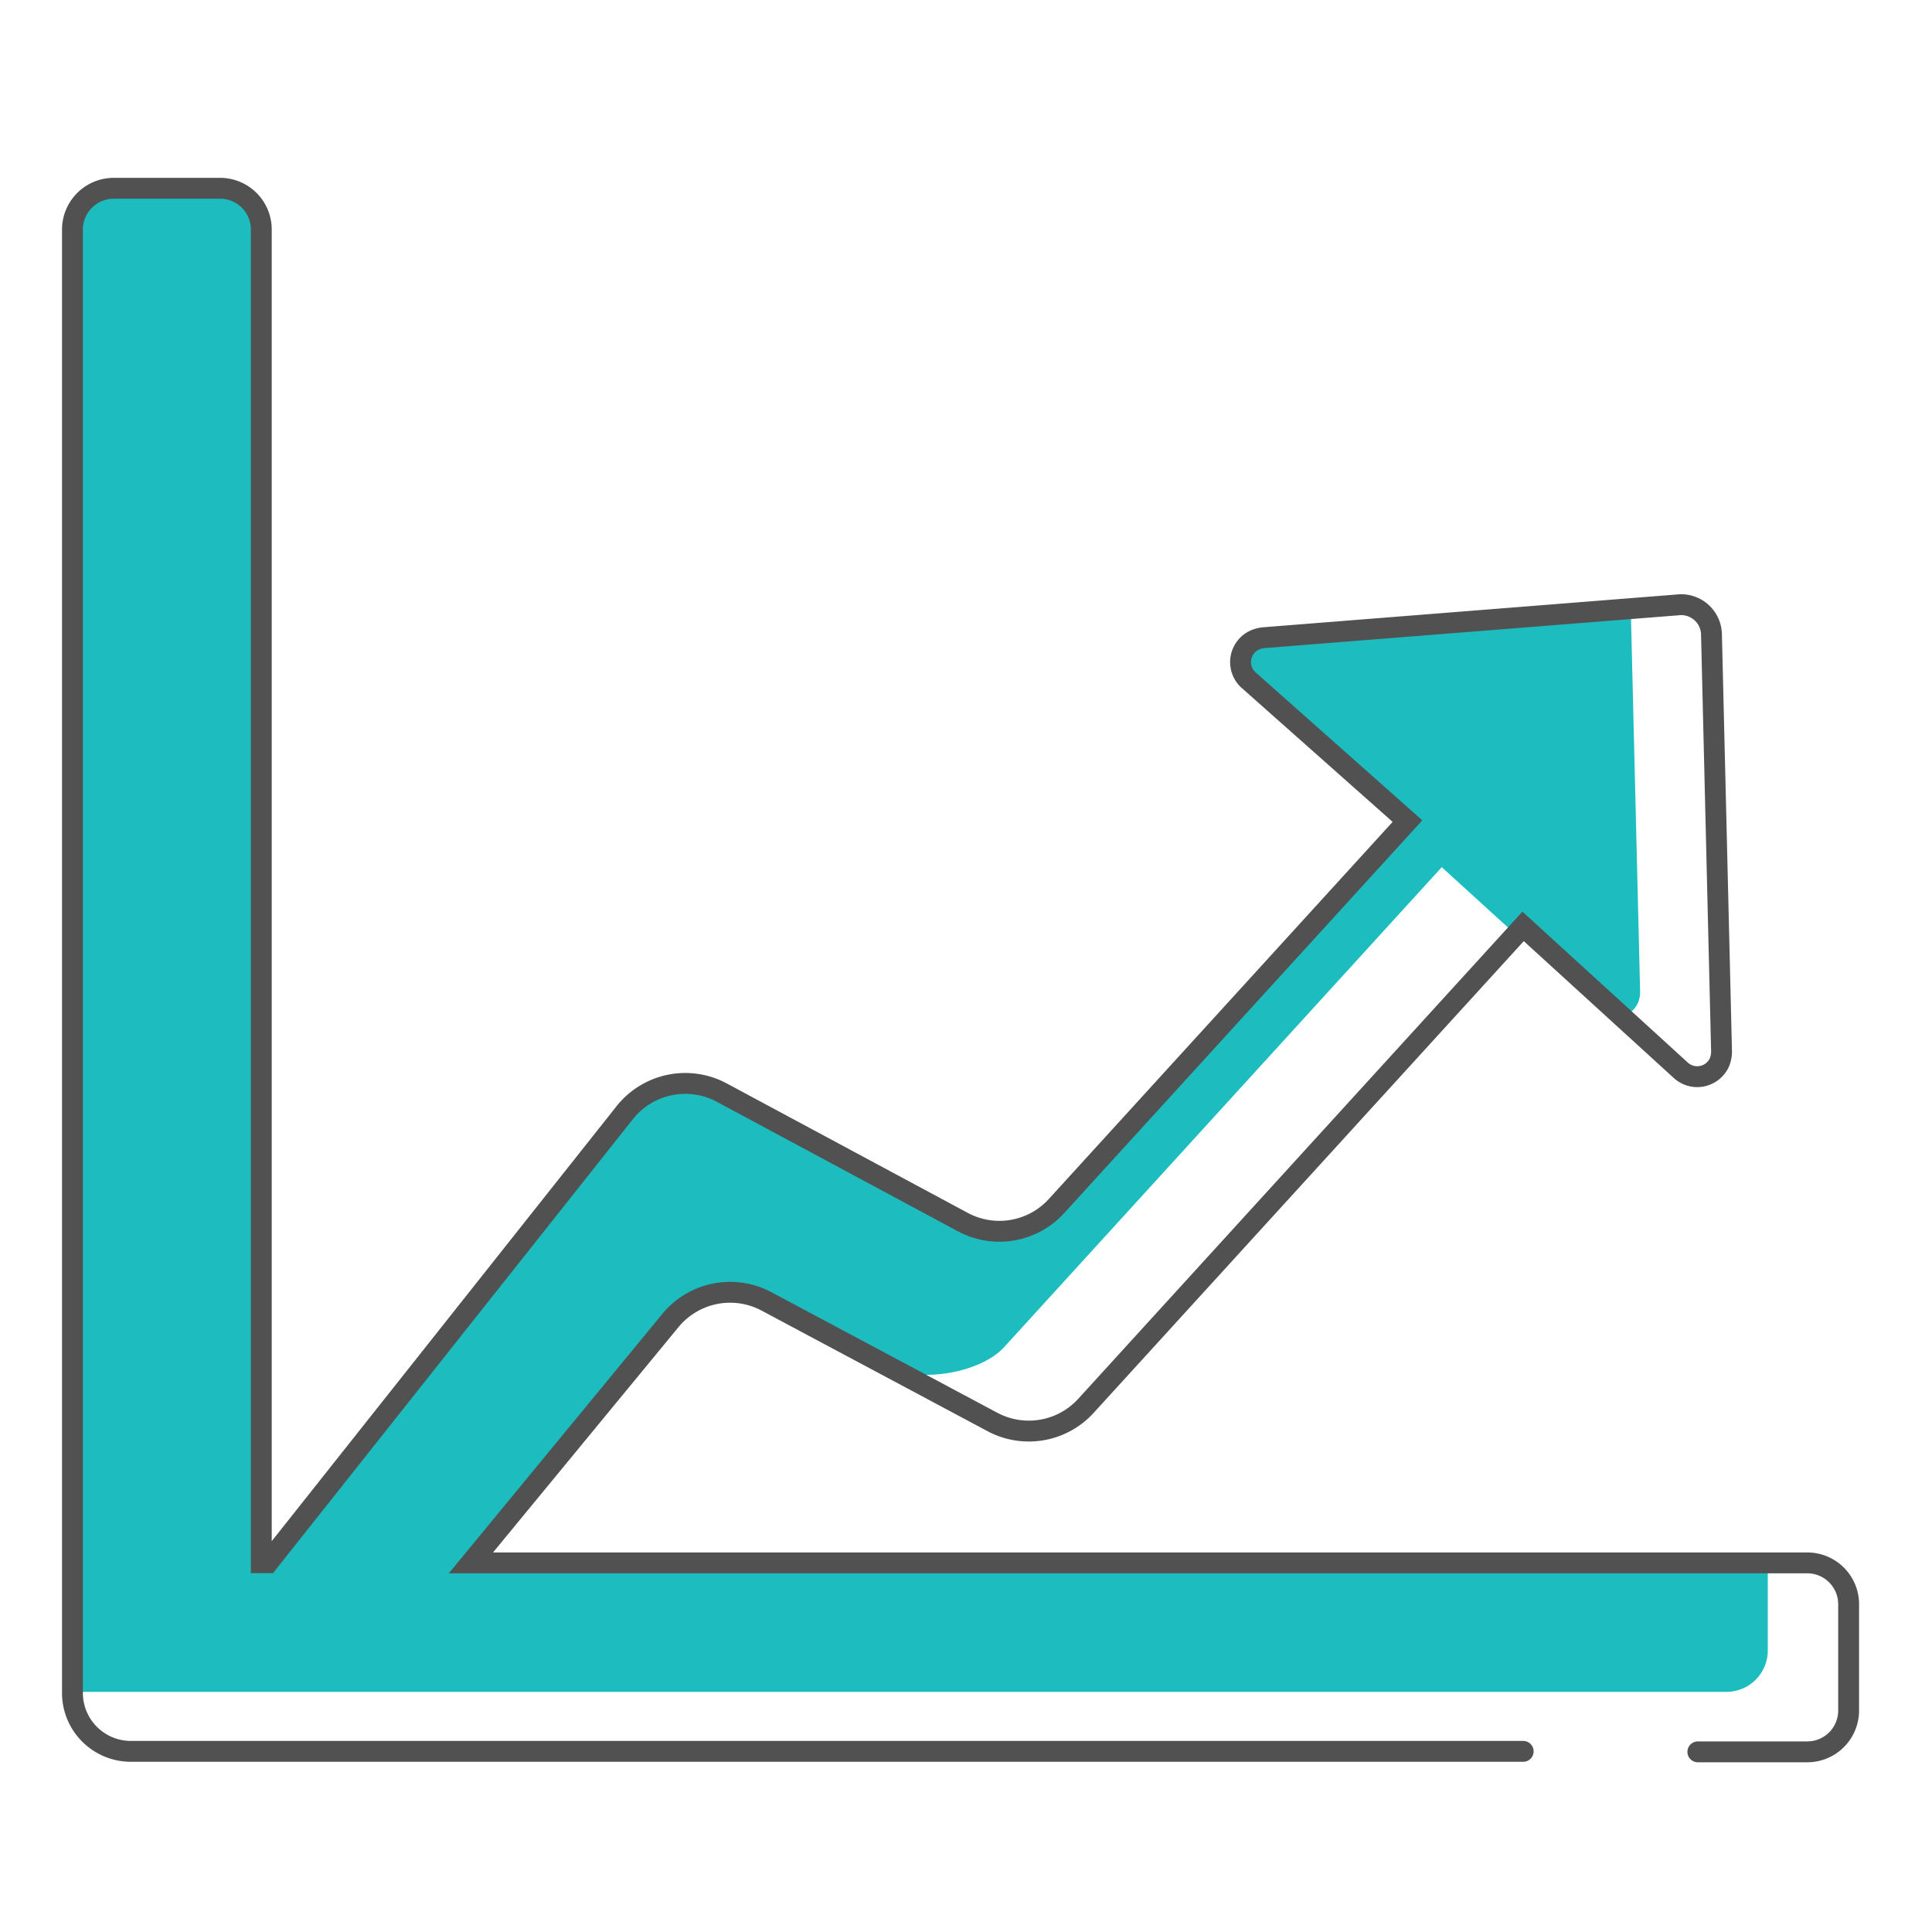<?xml version="1.0" encoding="UTF-8"?> <svg xmlns="http://www.w3.org/2000/svg" xmlns:xlink="http://www.w3.org/1999/xlink" id="e0c80dac-b2aa-42d9-88f3-31fb65b72ff8" data-name="Layer 1" viewBox="0 0 200 200"><defs><style>.ae2c9f4b-a30a-4418-957c-fe6d129f3158,.beb8a481-347c-426a-8253-69fcedf61dd8{fill:none;}.fb731569-74a3-4ee9-ae31-8001e851393e{clip-path:url(#b3cace19-6275-48ea-bf96-62d1842b7c8c);}.ff904be6-82d0-4ba1-8878-852cf430589e{fill:#1cbcbf;}.beb8a481-347c-426a-8253-69fcedf61dd8{stroke:#515151;stroke-linecap:round;stroke-miterlimit:10;stroke-width:2.16px;}</style><clipPath id="b3cace19-6275-48ea-bf96-62d1842b7c8c"><path class="ae2c9f4b-a30a-4418-957c-fe6d129f3158" d="M187.09,161.77H48.75L69.4,136.7a8,8,0,0,1,9.91-2l23.44,12.51a8,8,0,0,0,9.65-1.66l45.27-49.65L174,110.8a2.52,2.52,0,0,0,4-.84,3,3,0,0,0,.21-1.29L177.17,65.6a3.14,3.14,0,0,0-3.27-3L131,66a3.09,3.09,0,0,0-1.26.33,2.51,2.51,0,0,0-.47,4.09L145.7,85l-36.34,39.86a8,8,0,0,1-9.67,1.66l-25-13.43a8,8,0,0,0-10,2.07L27.74,161.77h-.69v-138a4.27,4.27,0,0,0-4.27-4.28h-11a4.28,4.28,0,0,0-4.28,4.28V175.3a6.05,6.05,0,0,0,6,6H187.09a4.28,4.28,0,0,0,4.28-4.28v-11A4.28,4.28,0,0,0,187.09,161.77Z"></path></clipPath></defs><g class="fb731569-74a3-4ee9-ae31-8001e851393e"><path class="ff904be6-82d0-4ba1-8878-852cf430589e" d="M178.72,155.61H66l2.79-9.7c2.42-2.93.84-1.44,4.19.35l19-4.76c3.21,1.71,9.59.62,12-2.08l45.27-49.65,16.32,14.86a2.51,2.51,0,0,0,4-.83,3,3,0,0,0,.21-1.3l-1.05-43.06a3.14,3.14,0,0,0-3.27-3l-42.88,3.39a3.14,3.14,0,0,0-1.26.33,2.52,2.52,0,0,0-.47,4.09l4.35,15.37L101,118.73a8,8,0,0,1-9.67,1.65L66.29,107a8,8,0,0,0-10,2.07s-24.68-93.23-27-93.23L1.87,13.59C-.5,13.59-.9,45.46-.9,47.82V169.14a6,6,0,0,0,6.05,6H178.72A4.28,4.28,0,0,0,183,170.9v-11A4.27,4.27,0,0,0,178.72,155.61Z"></path></g><path class="beb8a481-347c-426a-8253-69fcedf61dd8" d="M175.76,181.35h11.33a4.28,4.28,0,0,0,4.28-4.28v-11a4.28,4.28,0,0,0-4.28-4.28H48.75L69.4,136.7a8,8,0,0,1,9.91-2l23.44,12.51a8,8,0,0,0,9.65-1.66l45.27-49.65L174,110.8a2.52,2.52,0,0,0,4-.84,3,3,0,0,0,.21-1.29L177.17,65.6a3.14,3.14,0,0,0-3.27-3L131,66a3.09,3.09,0,0,0-1.26.33,2.51,2.51,0,0,0-.47,4.09L145.7,85l-36.34,39.86a8,8,0,0,1-9.67,1.66l-25-13.43a8,8,0,0,0-10,2.07L27.74,161.77h-.69v-138a4.27,4.27,0,0,0-4.27-4.28h-11a4.28,4.28,0,0,0-4.28,4.28V175.3a6.05,6.05,0,0,0,6,6H157.68"></path></svg> 